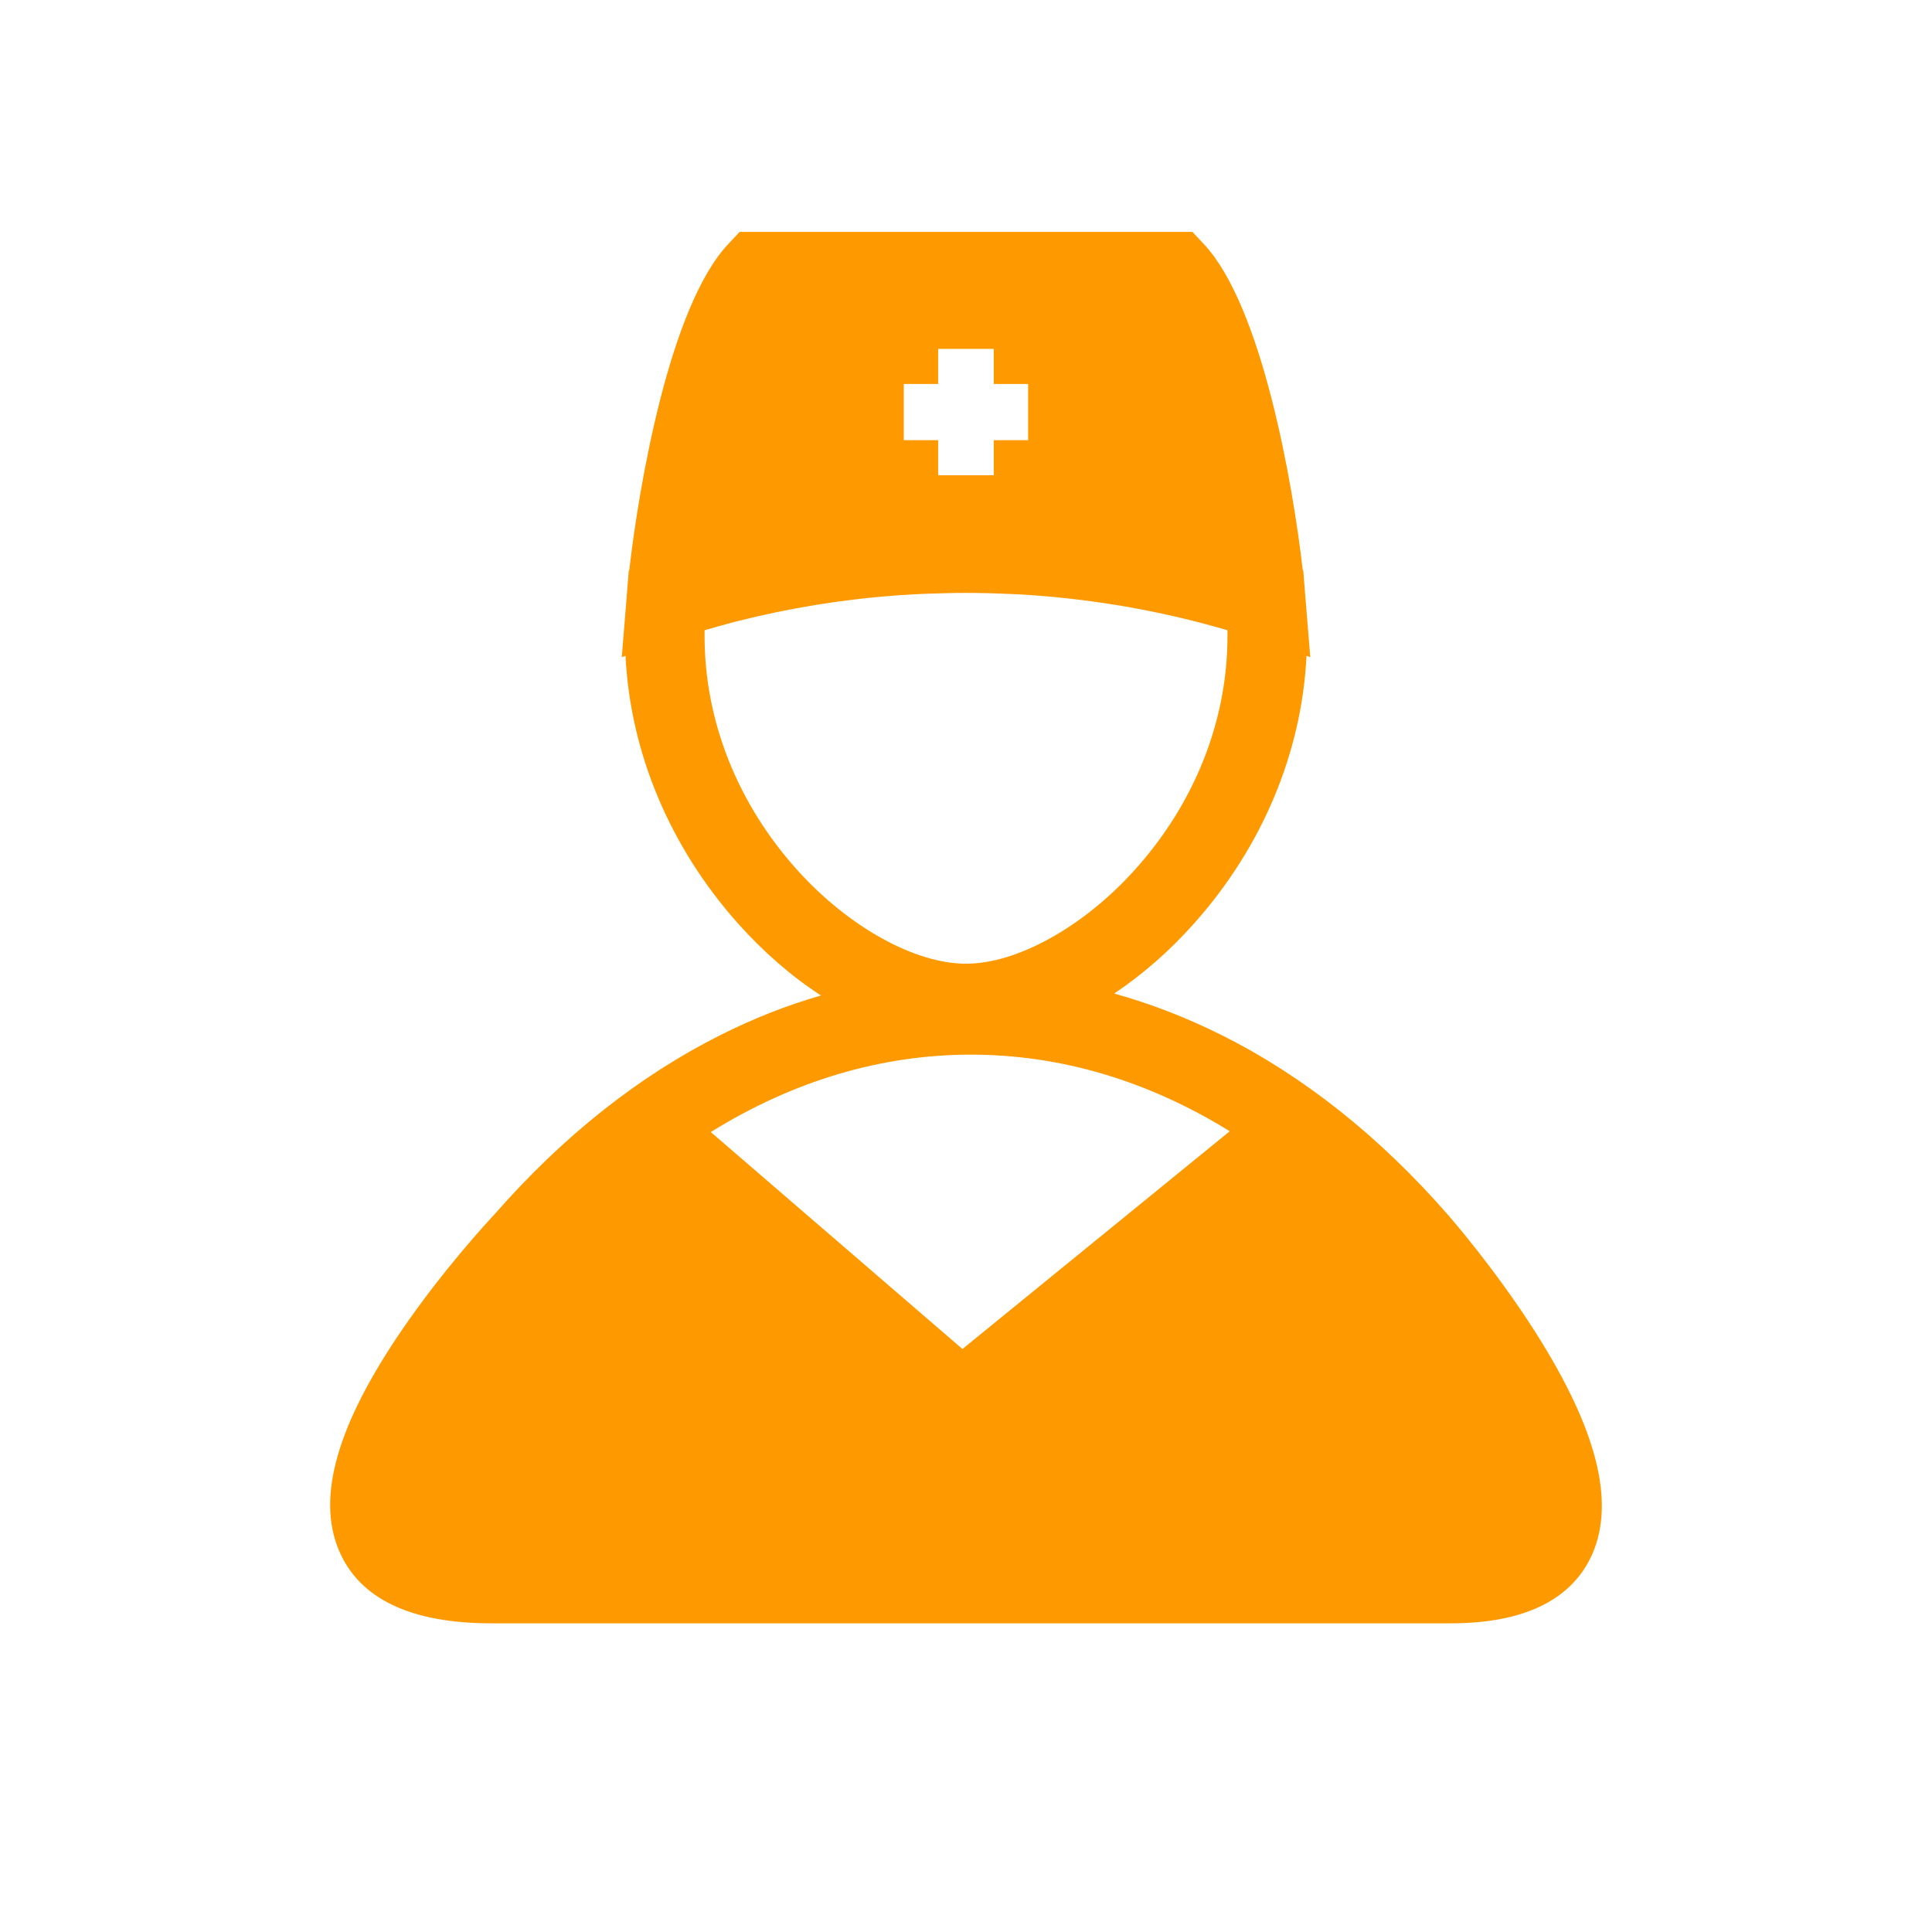 <?xml version="1.0" standalone="no"?><!DOCTYPE svg PUBLIC "-//W3C//DTD SVG 1.1//EN" "http://www.w3.org/Graphics/SVG/1.1/DTD/svg11.dtd"><svg t="1682673181340" class="icon" viewBox="0 0 1024 1024" version="1.1" xmlns="http://www.w3.org/2000/svg" p-id="152478" xmlns:xlink="http://www.w3.org/1999/xlink" width="200" height="200"><path d="M814.025 706.448c-21.684-34.123-45.613-61.421-46.564-62.544-36.282-41.552-76.626-73.603-119.994-95.286-18.658-9.329-37.665-16.673-56.93-22.017 14.944-10.021 29.372-22.548 42.416-37.233 36.11-40.516 57.017-90.536 59.522-141.764l1.987 0.692-2.592-31.877-1.123-14.167-0.259-0.088c-5.27-45.871-21.598-139.775-52.265-172.604l-6.22-6.651-239.988 0-6.22 6.653c-30.754 32.914-46.994 126.732-52.263 172.603l-0.259 0.088-1.124 14.167-2.592 31.877 1.986-0.692c2.505 51.229 23.411 101.16 59.521 141.764 13.563 15.204 28.507 28.162 44.057 38.266-18.055 5.176-35.764 12.173-53.3 20.985-43.196 21.683-83.453 53.561-119.736 95.026-3.11 3.284-27.039 29.113-48.982 61.164-34.383 50.278-45.353 88.549-33.519 116.798 10.799 25.742 38.012 38.787 80.86 38.787l508.395 0c39.047 0 64.361-12.439 75.159-36.801C856.097 795.687 846.336 757.417 814.025 706.448L814.025 706.448zM411.543 165.497l200.852 0c14.082 23.065 27.127 76.712 33.778 123.191-0.087 0-0.259-0.088-0.346-0.088-2.506-0.605-5.01-1.296-7.429-1.9-0.173-0.086-0.346-0.086-0.519-0.172-2.592-0.606-5.183-1.211-7.776-1.814-0.259-0.086-0.518-0.086-0.691-0.172-5.357-1.212-10.712-2.333-16.068-3.37-0.087 0-0.173 0-0.259-0.086-8.293-1.641-16.588-3.024-24.966-4.233-8.38-1.21-16.76-2.246-25.226-3.023 0 0-0.086 0-0.172 0-5.443-0.519-10.885-0.951-16.414-1.297-0.259 0-0.519 0-0.864-0.086-2.678-0.174-5.269-0.347-7.949-0.434-0.172 0-0.345 0-0.432 0-2.506-0.086-5.01-0.259-7.516-0.259-0.346 0-0.691 0-0.95 0-2.506-0.086-5.011-0.172-7.517-0.172-0.519 0-1.037 0-1.555 0-2.505 0-5.096-0.087-7.602-0.087s-5.096 0-7.603 0.087c-0.519 0-1.037 0-1.554 0-2.506 0-5.011 0.086-7.516 0.172-0.346 0-0.692 0-0.952 0-2.504 0.087-5.01 0.173-7.515 0.259-0.173 0-0.346 0-0.519 0-2.678 0.087-5.269 0.259-7.948 0.434-0.26 0-0.606 0-0.865 0.086-5.441 0.344-10.884 0.778-16.326 1.297-0.086 0-0.086 0-0.174 0-8.38 0.777-16.76 1.813-25.139 3.023l-0.086 0c-8.293 1.21-16.673 2.592-24.88 4.233-0.086 0-0.172 0-0.259 0.086-5.356 1.037-10.712 2.158-15.982 3.37-0.259 0.086-0.518 0.086-0.777 0.172-2.592 0.605-5.182 1.21-7.775 1.814-0.174 0.086-0.346 0.086-0.52 0.172-2.506 0.606-5.01 1.211-7.516 1.9-0.086 0-0.259 0.088-0.346 0.088C384.416 242.209 397.375 188.562 411.543 165.497L411.543 165.497zM422.86 461.462c-31.877-35.245-49.414-79.304-49.414-124.225 0-1.036 0-2.073 0-3.197 5.615-1.64 11.231-3.197 16.846-4.666 28.248-7.169 57.103-11.834 86.389-13.909 2.851-0.172 5.615-0.346 8.467-0.518 0.172 0 0.432 0 0.605 0 2.763-0.173 5.441-0.259 8.207-0.346 0.259 0 0.519 0 0.779 0 2.764-0.087 5.528-0.173 8.207-0.259 0.173 0 0.345 0 0.519 0 2.851-0.087 5.701-0.087 8.552-0.087s5.701 0 8.552 0.087c0.172 0 0.346 0 0.432 0 2.765 0.086 5.529 0.086 8.294 0.259 0.259 0 0.432 0 0.691 0 2.765 0.086 5.529 0.259 8.294 0.346 0.172 0 0.346 0 0.519 0 38.011 2.073 75.503 8.466 111.785 19.092 0 1.036 0 2.073 0 3.197 0 44.921-17.536 88.98-49.499 124.225-27.126 29.977-62.113 49.327-89.066 49.327C484.973 510.789 449.985 491.439 422.86 461.462L422.86 461.462zM514.604 558.984c47.514 0 93.905 13.823 137.185 40.603l-141.677 115.415-133.384-114.983C420.267 572.978 466.831 558.984 514.604 558.984L514.604 558.984zM805.301 806.141c-3.197 7.342-16.587 11.49-36.542 11.49l-508.395 0c-23.238 0-38.615-4.666-41.985-12.785-4.147-9.848 1.384-34.9 29.199-75.59 20.992-30.668 45.008-56.239 45.266-56.498l0.606-0.605c14.686-16.847 30.064-31.877 45.873-45.008l170.012 146.429 180.206-146.775c15.982 13.304 31.445 28.421 46.304 45.44 0.952 1.037 23.325 26.78 42.849 57.535C804.868 771.153 809.621 796.379 805.301 806.141L805.301 806.141zM628.02 143.717l-227.857 0-30.699 74.692-19.101 99.951 45.707-6.14 169.869-13.644 111.882 19.784L628.02 143.717zM544.926 233.311l-18.228 0 0 18.573-29.458 0 0-18.573-18.227 0 0-29.804 18.227 0 0-18.573 29.458 0 0 18.573 18.228 0L544.926 233.311zM201.983 816.711 244.962 848.433 805.733 832.572 837.456 802.385 820.06 755.313 779.127 702.101 737.172 645.819 690.1 598.747 512.001 738.94 344.222 598.747 303.29 633.539 260.823 676.006 229.612 723.59 210.169 753.266 196.866 787.035Z" fill="#ff9900" p-id="152479"></path></svg>